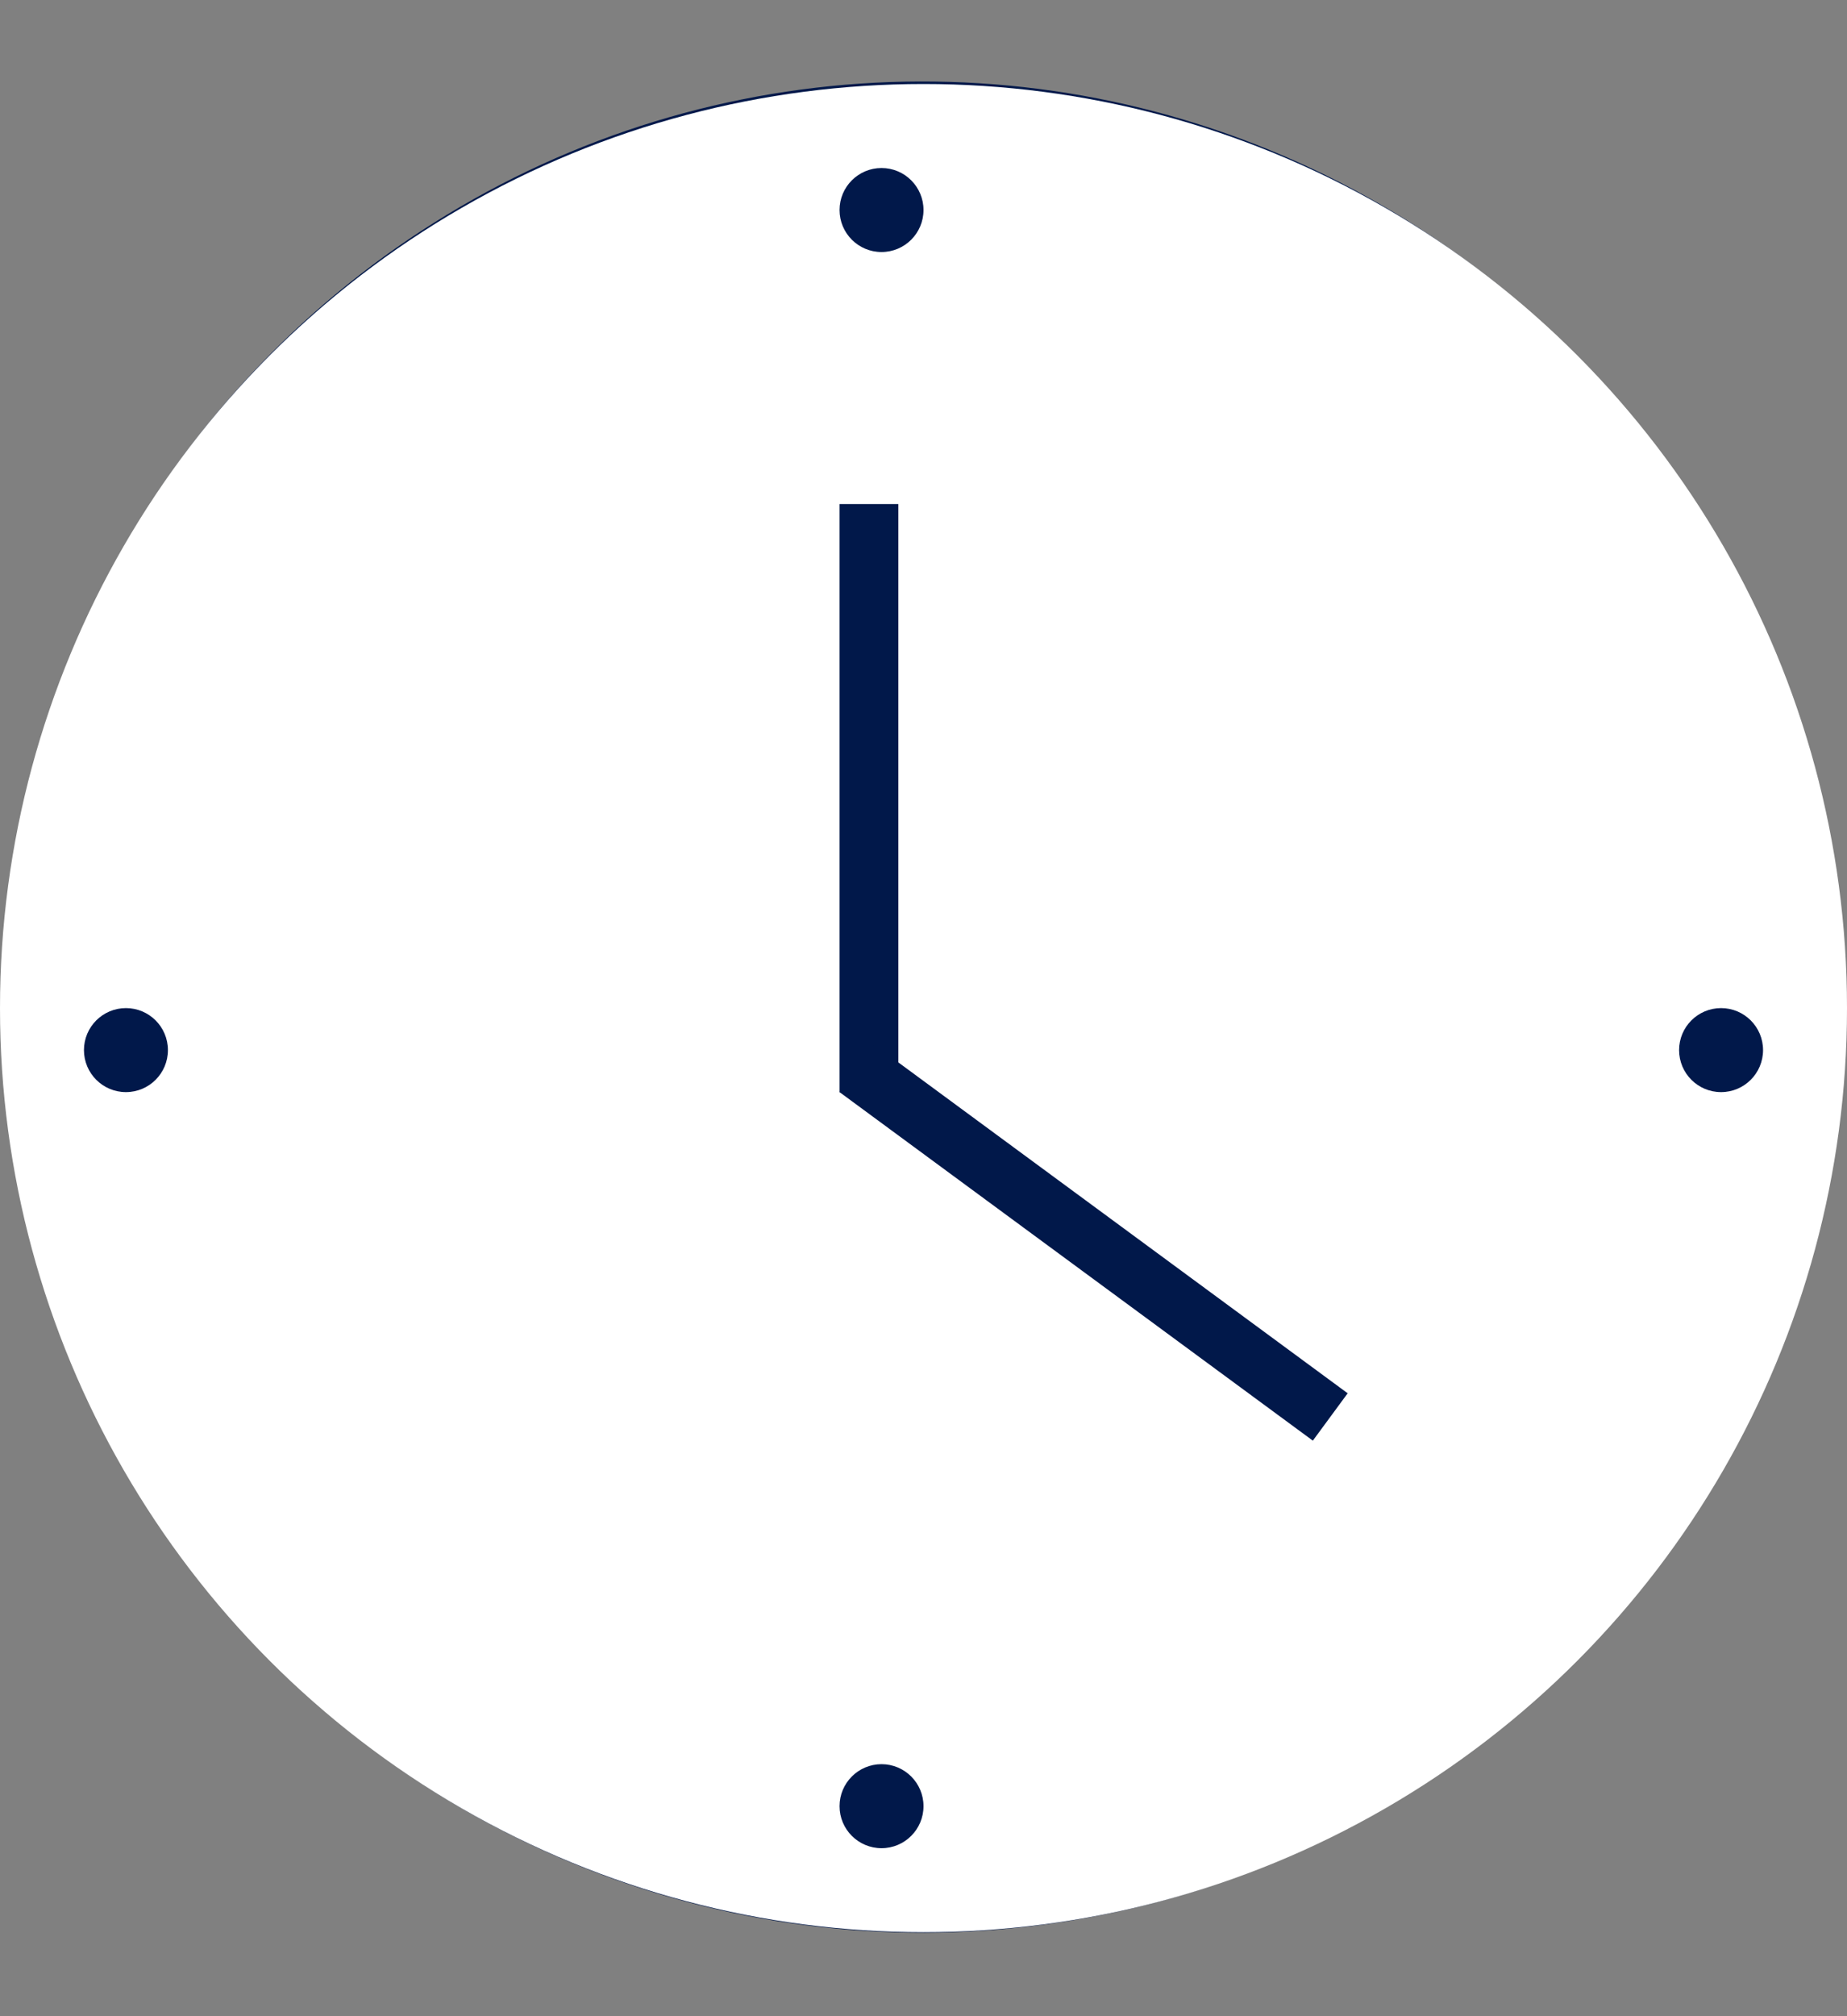 <?xml version="1.0" encoding="UTF-8"?> <svg xmlns="http://www.w3.org/2000/svg" width="22" height="24" viewBox="0 0 22 24" fill="none"><rect x="0" y="0" width="22" height="24" fill="#808080" stroke="none"/> <ellipse cx="10.986" cy="11.988" rx="10.956" ry="11.018" transform="rotate(-0.158 10.986 11.988)" fill="#01184A"></ellipse> <circle cx="11" cy="12" r="11" fill="white"></circle> <line x1="10.35" y1="6" x2="10.35" y2="13" stroke="#01184A" stroke-width="0.7"></line> <line x1="10.207" y1="12.718" x2="15.845" y2="16.867" stroke="#01184A" stroke-width="0.7"></line> <circle cx="10.5" cy="2.5" r="0.5" fill="#01184A"></circle> <circle cx="10.5" cy="21.5" r="0.5" fill="#01184A"></circle> <circle cx="1.5" cy="12.5" r="0.5" fill="#01184A"></circle> <circle cx="20.5" cy="12.5" r="0.5" fill="#01184A"></circle> </svg> 